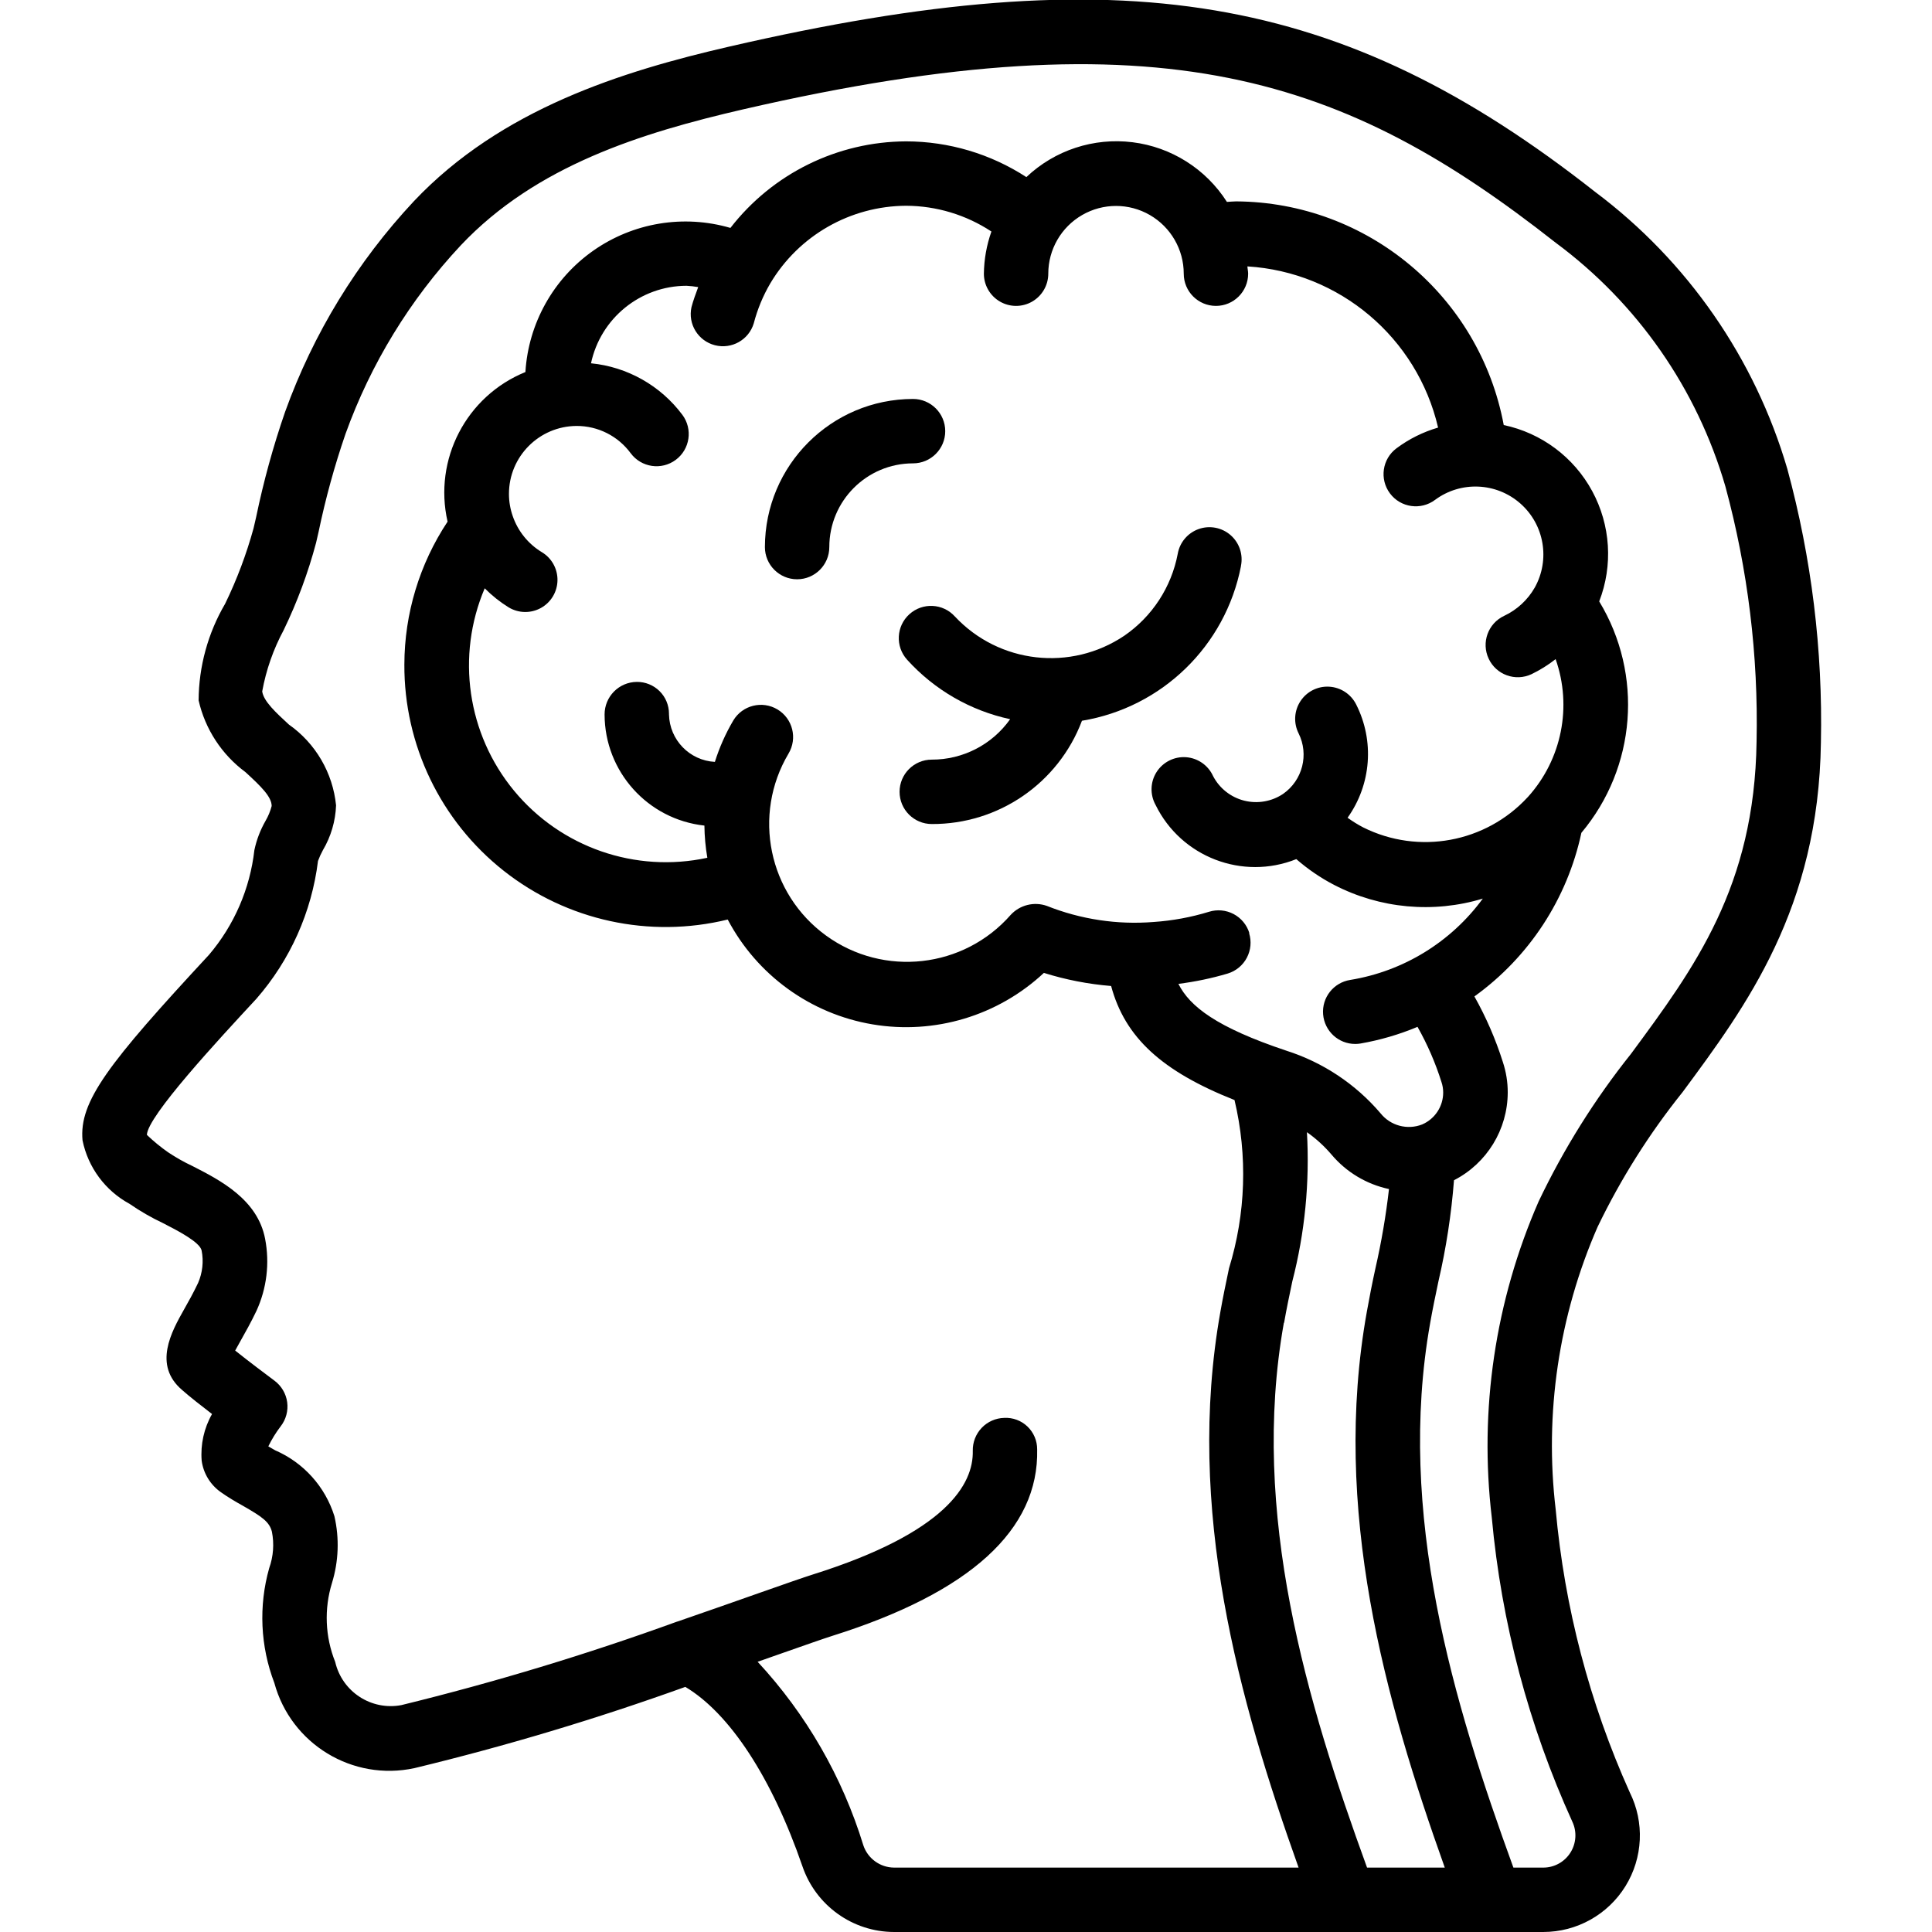 <?xml version="1.0" encoding="UTF-8"?> <svg xmlns="http://www.w3.org/2000/svg" height="512" viewBox="0 0 55 60" width="512"><g id="Page-1" fill="none" fill-rule="evenodd"><g id="021---Brain-Profile" fill="rgb(0,0,0)" fill-rule="nonzero" transform="translate(0 -1)"><path id="Shape" d="m5.4 27.4c-.136 1.199-.626 2.331-1.408 3.251-3.142 3.389-4.039 4.556-3.929 5.764.171.84.705 1.561 1.458 1.97.33.228.678.429 1.041.6.43.22 1.15.589 1.2.853.066.338.027.689-.11 1.005-.149.313-.3.583-.434.819-.389.69-.978 1.734-.055 2.512.215.191.585.482.922.74-.25.44-.362.945-.322 1.449.053.391.266.743.587.972.224.159.462.3.7.432.586.336.815.492.894.8.075.378.046.77-.084 1.133-.332 1.175-.276 2.426.16 3.566.517 1.898 2.428 3.06 4.351 2.645 2.848-.688 5.656-1.531 8.412-2.523 1.38.823 2.691 2.823 3.638 5.574.416 1.216 1.558 2.035 2.843 2.038h20.166c1.038-.001 2.002-.538 2.549-1.421.546-.883.598-1.985.135-2.915-1.249-2.778-2.026-5.745-2.3-8.778-.355-2.991.094-6.022 1.3-8.782.719-1.493 1.606-2.899 2.643-4.191 1.978-2.674 4.221-5.7 4.293-10.856.06-2.867-.291-5.727-1.043-8.494-1.007-3.435-3.1-6.453-5.964-8.6-7.879-6.2-14.668-7.337-26.9-4.515-3.32.766-7.08 1.935-9.789 4.8-1.764 1.886-3.125 4.112-4 6.542-.37 1.07-.67 2.162-.9 3.271l-.08.346c-.222.807-.517 1.591-.883 2.344-.533.91-.817 1.945-.823 3 .203.893.719 1.683 1.455 2.228.49.449.811.765.814 1.052-.043.163-.107.319-.192.464-.161.282-.278.587-.345.905zm30.9 2.578c-.078-.254-.253-.466-.488-.591-.234-.124-.509-.15-.762-.072-.561.172-1.14.279-1.726.318-1.128.09-2.262-.081-3.314-.5-.396-.139-.837-.029-1.122.279-1.458 1.663-3.944 1.942-5.734.643s-2.296-3.749-1.166-5.651c.284-.474.131-1.088-.343-1.372s-1.088-.131-1.372.343c-.239.406-.431.837-.572 1.286-.787-.043-1.407-.684-1.425-1.472v-.025c-.001-.264-.106-.517-.294-.702-.188-.185-.442-.288-.706-.285-.555.005-1.001.457-1 1.012.003 1.772 1.339 3.258 3.1 3.45.004.335.034.67.091 1-2.232.482-4.547-.321-6.002-2.082-1.455-1.761-1.806-4.185-.912-6.287.224.226.474.425.745.593.306.184.687.191 1.0.018.313-.173.509-.5.515-.857.006-.357-.178-.691-.484-.875-.424-.256-.745-.653-.906-1.122-.077-.221-.117-.453-.117-.687-.001-1.162.938-2.106 2.1-2.112.664-.002 1.288.313 1.681.848.33.443.956.535 1.399.205s.535-.956.205-1.399c-.679-.908-1.709-1.489-2.837-1.6.298-1.4 1.533-2.403 2.965-2.407.122.006.244.02.364.041-.075.206-.154.411-.209.624-.115.525.206 1.047.727 1.181s1.054-.166 1.208-.681c.113-.435.286-.852.513-1.24.886-1.488 2.487-2.402 4.219-2.41.942.004 1.862.282 2.648.8-.149.421-.228.863-.234 1.31 0 .357.191.687.5.866.309.179.691.179 1 0 .309-.179.5-.509.5-.866 0-.752.401-1.446 1.052-1.822s1.453-.376 2.103 0 1.052 1.07 1.052 1.822c0 .552.448 1 1 1s1-.448 1-1c0-.078-.019-.15-.023-.227 2.863.177 5.271 2.212 5.922 5.006-.466.136-.905.354-1.294.645-.442.331-.531.958-.2 1.4s.958.531 1.4.2c.799-.592 1.903-.544 2.649.113s.931 1.747.445 2.614c-.219.382-.55.688-.949.875-.5.235-.715.83-.48 1.331s.83.715 1.331.48c.265-.128.516-.285.748-.467.518 1.472.191 3.11-.852 4.271l-.018.019c-1.304 1.413-3.385 1.795-5.106.936-.169-.088-.331-.189-.485-.3.737-1.032.839-2.387.267-3.518-.16-.32-.478-.53-.834-.552-.357-.022-.698.148-.895.447-.197.298-.22.679-.061.998.331.661.125 1.465-.482 1.886-.355.237-.795.312-1.209.207s-.764-.382-.962-.76c-.151-.335-.473-.561-.839-.588s-.718.15-.916.459c-.198.31-.209.703-.031 1.024.792 1.617 2.698 2.351 4.37 1.682.358.312.751.581 1.172.8 1.426.738 3.083.891 4.62.426-.988 1.35-2.467 2.257-4.118 2.526-.516.081-.884.546-.842 1.067s.477.923.999.921c.054 0.0.107-.004.16-.013.609-.106 1.203-.279 1.773-.518.308.545.558 1.121.745 1.718.035.104.052.213.052.322-0.0.432-.258.822-.655.992-.46.179-.983.038-1.291-.348-.775-.909-1.79-1.583-2.928-1.945-2.161-.723-2.995-1.37-3.349-2.074.519-.065 1.032-.172 1.533-.321.255-.078.468-.254.592-.489.124-.235.15-.511.071-.765zm1.079 12.1c.074-.423.164-.852.255-1.284.39-1.512.543-3.074.454-4.633.284.2.542.436.767.7.459.543 1.086.918 1.781 1.066-.094.825-.234 1.644-.419 2.454-.1.456-.189.908-.268 1.352-1.1 6.133.564 12.067 2.42 17.267h-2.414c-1.861-5.115-3.639-10.995-2.584-16.916zm-30.909-18.578c-.4-.37-.784-.72-.827-1.028.121-.667.347-1.31.668-1.907.42-.869.757-1.776 1.005-2.708l.08-.349c.214-1.026.492-2.038.833-3.03.783-2.176 2.001-4.169 3.58-5.858 2.336-2.474 5.6-3.493 8.783-4.227 13.046-3.006 18.727-.963 25.219 4.143 2.539 1.879 4.392 4.539 5.273 7.572.699 2.58 1.025 5.247.968 7.92-.063 4.509-1.927 7.028-3.9 9.7-1.128 1.413-2.09 2.951-2.868 4.583-1.35 3.086-1.852 6.476-1.455 9.82.299 3.264 1.144 6.456 2.5 9.44.147.309.125.672-.057.962s-.5.466-.842.467h-.93c-1.861-5.114-3.639-10.994-2.584-16.917.074-.425.165-.855.256-1.29.24-1.033.401-2.083.483-3.14 1.023-.525 1.667-1.577 1.669-2.727.001-.321-.051-.641-.152-.946-.224-.707-.52-1.389-.883-2.035 1.7-1.223 2.884-3.034 3.322-5.081 1.705-2.03 1.928-4.92.554-7.187.433-1.118.354-2.369-.217-3.424s-1.575-1.805-2.748-2.053c-.748-4.008-4.235-6.921-8.312-6.946-.1 0-.189.013-.285.016-.652-1.024-1.728-1.704-2.933-1.853-1.205-.149-2.414.248-3.295 1.083-1.111-.722-2.408-1.108-3.733-1.11-2.136.008-4.149 1-5.458 2.688-1.454-.424-3.021-.164-4.26.707-1.239.871-2.014 2.258-2.107 3.769-1.836.747-2.859 2.714-2.417 4.646-.872 1.315-1.339 2.858-1.342 4.436-.012 2.498 1.127 4.863 3.089 6.41 1.962 1.547 4.526 2.105 6.953 1.511.91 1.727 2.574 2.932 4.5 3.256s3.892-.266 5.319-1.599c.679.213 1.379.349 2.088.407.431 1.6 1.576 2.647 3.832 3.542.41 1.726.351 3.53-.171 5.226-.095.454-.189.9-.267 1.346-1.091 6.13.573 12.065 2.428 17.265h-12.565c-.432-.004-.815-.282-.952-.692-.651-2.123-1.773-4.072-3.283-5.7l.747-.262c.739-.26 1.3-.456 1.576-.544 4.277-1.346 6.417-3.294 6.358-5.792.001-.267-.108-.523-.301-.708-.193-.185-.454-.282-.721-.268-.265.006-.517.117-.7.309s-.283.449-.277.714c.024 1.031-.817 2.534-4.961 3.838-.293.092-.871.295-1.637.564-.717.252-1.6.564-2.575.9h-.006c-2.807 1.019-5.667 1.885-8.568 2.595-.934.176-1.84-.416-2.054-1.342-.313-.781-.348-1.646-.1-2.45.207-.673.233-1.388.076-2.074-.286-.918-.958-1.665-1.84-2.047l-.213-.123c.107-.219.235-.427.383-.621.166-.212.239-.483.203-.75-.036-.267-.179-.508-.395-.669-.24-.178-.81-.607-1.22-.935.051-.094.109-.2.161-.291.153-.271.329-.584.5-.942.32-.699.414-1.48.269-2.235-.232-1.227-1.4-1.825-2.256-2.262-.262-.123-.514-.265-.755-.426-.234-.163-.455-.345-.661-.542.017-.578 2.217-2.951 3.4-4.226 1.051-1.204 1.718-2.695 1.914-4.281.042-.115.093-.227.152-.335.25-.423.391-.901.409-1.392-.101-1.01-.636-1.927-1.467-2.511z"></path><path id="Shape" d="m36.038 18.578c.074-.354-.048-.72-.32-.958-.272-.238-.652-.311-.992-.19-.341.121-.59.416-.651.772-.196 1.031-.791 1.943-1.656 2.539-1.663 1.121-3.893.869-5.264-.595-.37-.41-1.003-.442-1.413-.071-.41.37-.442 1.003-.071 1.413.847.936 1.966 1.582 3.2 1.847-.559.79-1.467 1.258-2.434 1.256-.552 0-1 .448-1 1s.448 1 1 1c2.072.01 3.932-1.269 4.664-3.207 2.487-.411 4.456-2.326 4.938-4.8z"></path><path id="Shape" d="m26.855 14.39c0-.552-.448-1-1-1-2.539.003-4.597 2.061-4.6 4.6 0 .552.448 1 1 1s1-.448 1-1c0-1.436 1.164-2.6 2.6-2.6.552 0 1-.448 1-1z"></path></g></g></svg> 